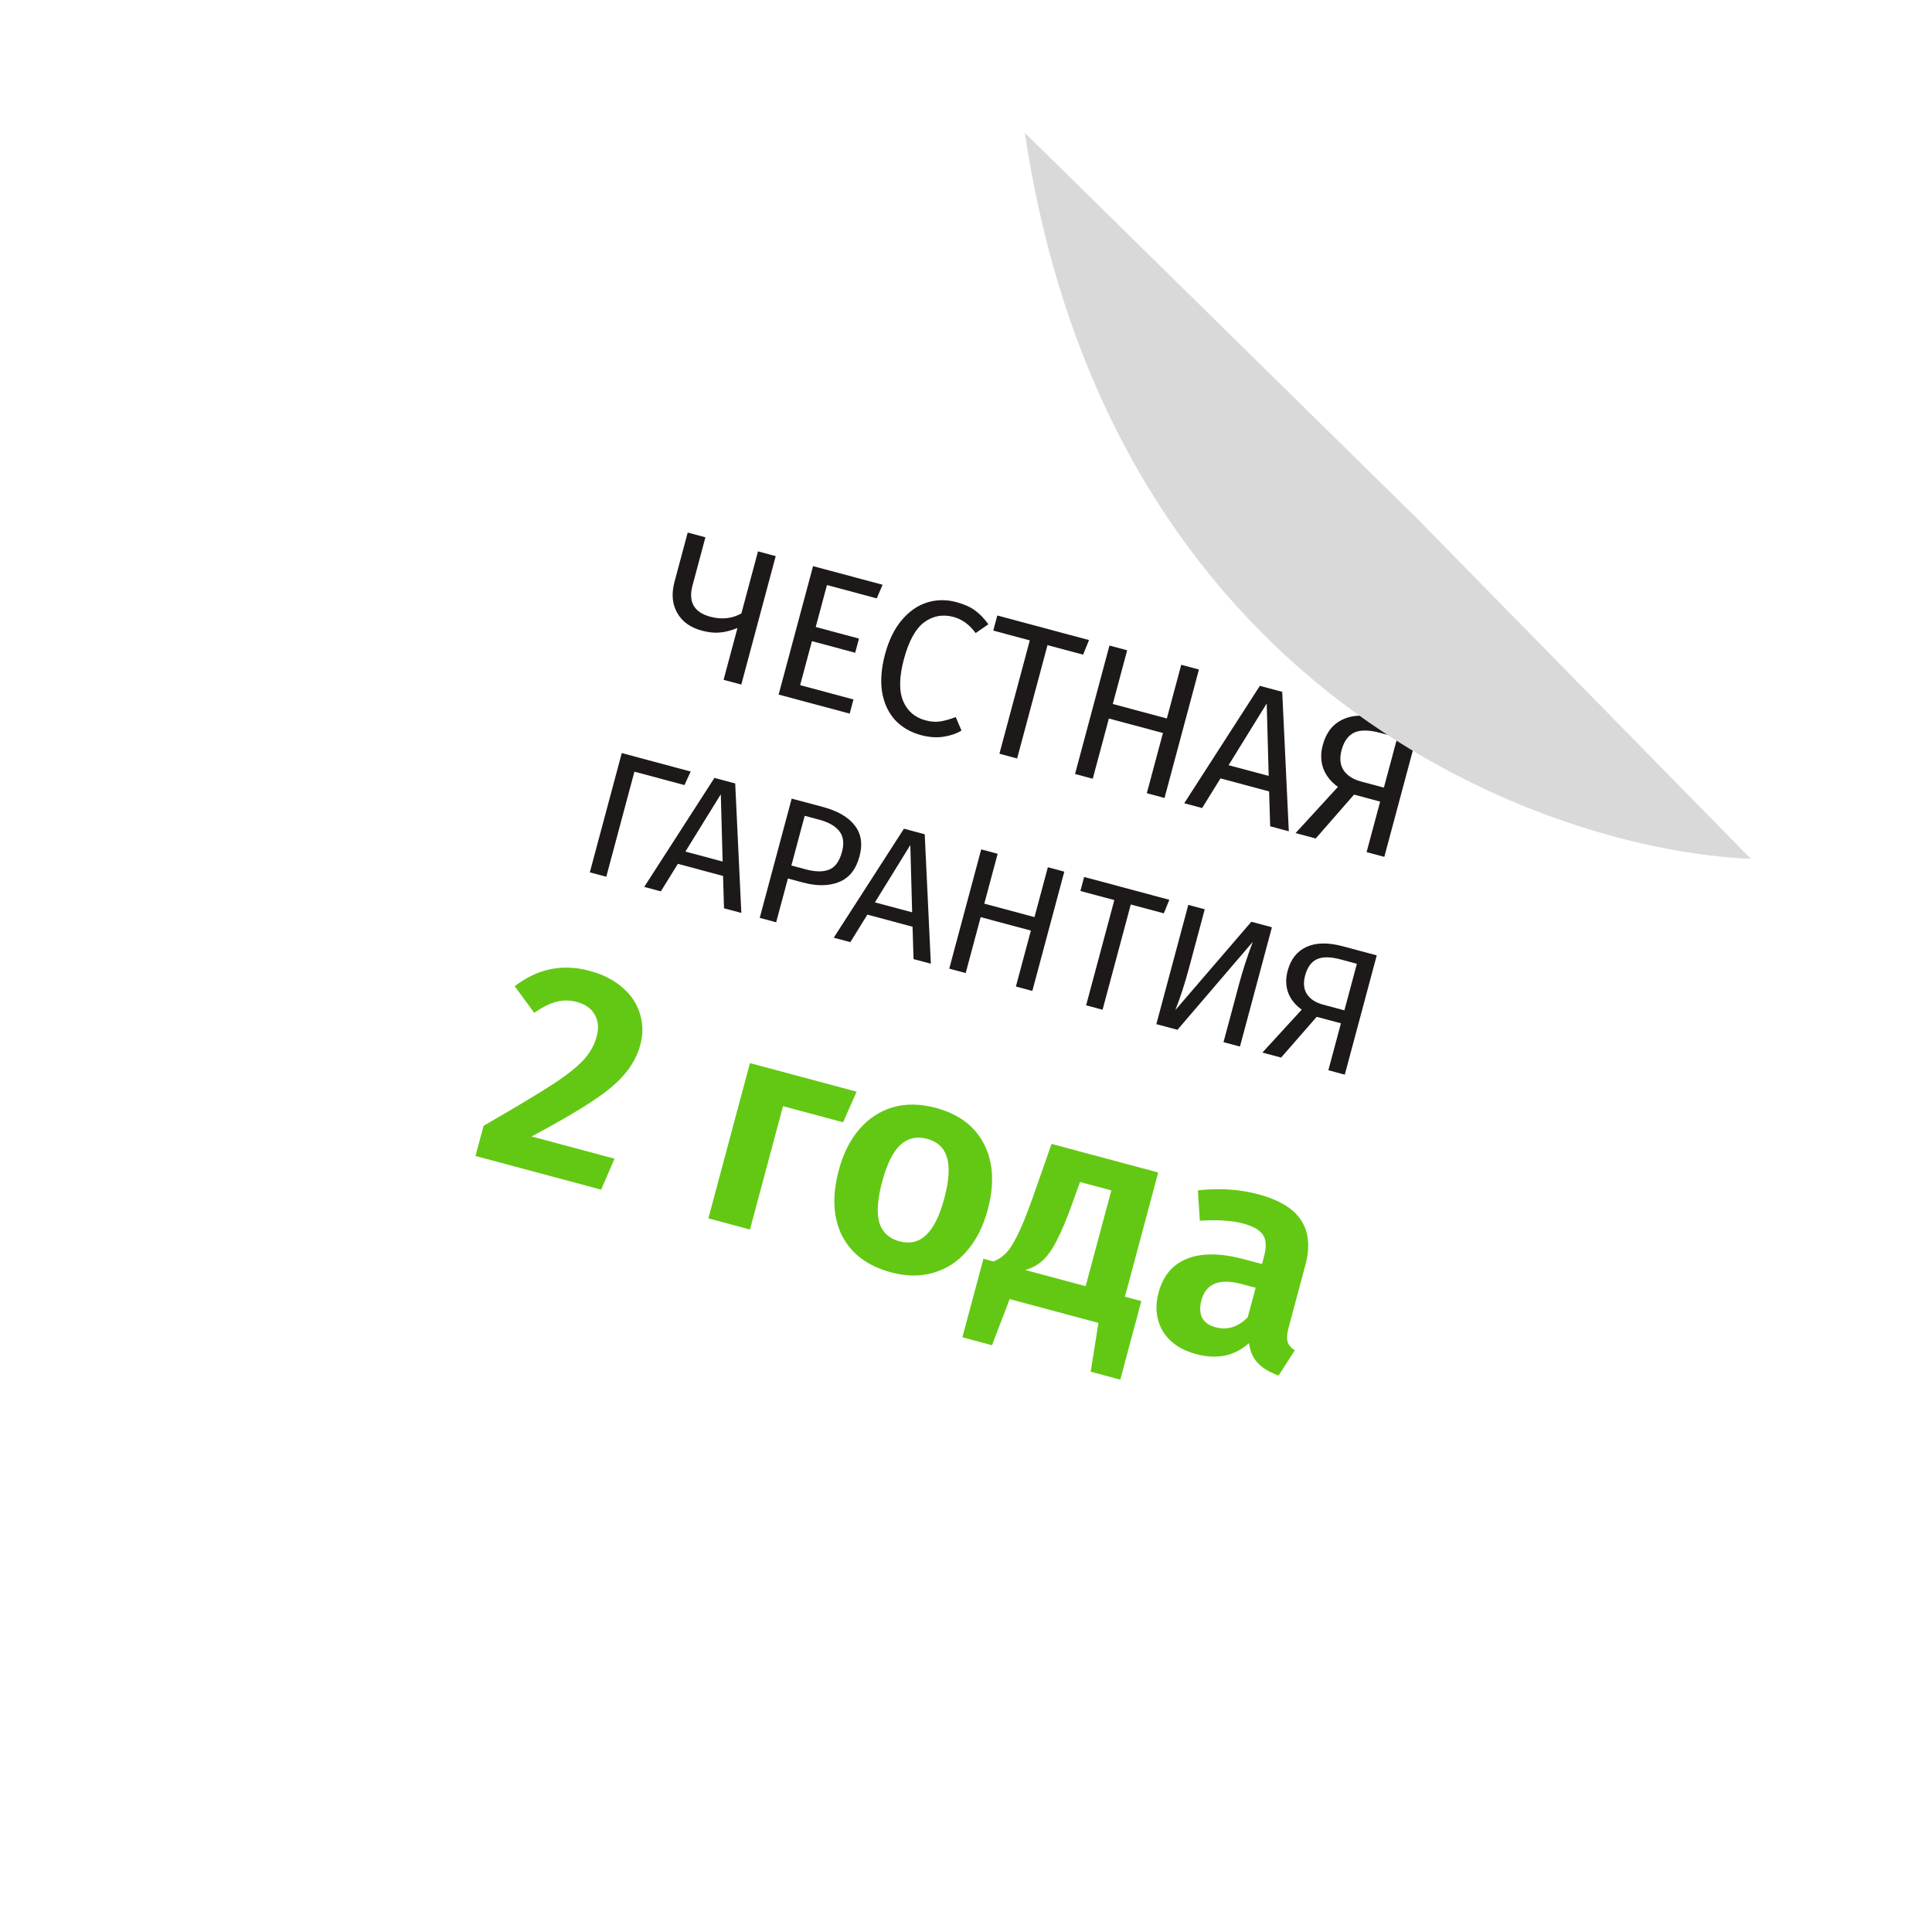 <?xml version="1.0" encoding="UTF-8"?> <svg xmlns="http://www.w3.org/2000/svg" width="160" height="160" viewBox="0 0 160 160" fill="none"> <g filter="url(#filter0_d_43_61)"> <path fill-rule="evenodd" clip-rule="evenodd" d="M84.705 11.168C83.151 11.056 81.582 11 80 11C44.102 11 15 40.102 15 76C15 111.899 44.102 141 80 141C115.899 141 145 111.899 145 76C145 74.418 144.943 72.849 144.832 71.295L84.705 11.168Z" fill="white"></path> </g> <path d="M48.818 80.398C49.951 80.701 50.873 81.174 51.585 81.815C52.302 82.441 52.775 83.165 53.005 83.99C53.255 84.802 53.265 85.637 53.036 86.495C52.797 87.384 52.373 88.189 51.764 88.91C51.171 89.636 50.275 90.392 49.076 91.18C47.892 91.973 46.209 92.952 44.024 94.118L50.89 95.957L49.787 98.522L39.378 95.733L40.048 93.234C42.632 91.742 44.511 90.616 45.686 89.856C46.86 89.096 47.727 88.418 48.285 87.822C48.844 87.226 49.22 86.564 49.415 85.837C49.602 85.141 49.547 84.537 49.251 84.024C48.955 83.511 48.467 83.164 47.788 82.982C47.189 82.822 46.619 82.816 46.076 82.966C45.538 83.099 44.927 83.403 44.245 83.879L42.625 81.677C44.505 80.222 46.57 79.795 48.818 80.398Z" fill="#63C813"></path> <path d="M62.109 101.824L58.663 100.901L62.109 88.042L70.941 90.408L69.82 92.942L64.846 91.609L62.109 101.824Z" fill="#63C813"></path> <path d="M77.48 91.744C79.405 92.26 80.747 93.27 81.505 94.773C82.268 96.26 82.364 98.072 81.792 100.207C81.428 101.565 80.856 102.695 80.077 103.596C79.319 104.485 78.395 105.087 77.305 105.402C76.232 105.721 75.064 105.711 73.802 105.373C71.877 104.857 70.525 103.854 69.746 102.362C68.988 100.859 68.894 99.039 69.466 96.904C69.831 95.546 70.392 94.422 71.15 93.533C71.929 92.632 72.855 92.022 73.929 91.703C75.019 91.388 76.202 91.402 77.48 91.744ZM76.791 94.316C75.918 94.082 75.169 94.254 74.546 94.833C73.944 95.4 73.447 96.411 73.057 97.866C72.667 99.322 72.589 100.454 72.823 101.262C73.078 102.059 73.634 102.572 74.491 102.801C75.349 103.031 76.079 102.863 76.681 102.296C77.304 101.717 77.811 100.7 78.201 99.245C78.591 97.789 78.667 96.665 78.428 95.873C78.194 95.065 77.648 94.546 76.791 94.316Z" fill="#63C813"></path> <path d="M94.52 107.752L92.778 114.254L90.327 113.598L90.968 109.557L83.617 107.587L82.151 111.407L79.7 110.75L81.443 104.248L82.268 104.469C82.636 104.325 82.96 104.117 83.241 103.846C83.538 103.578 83.871 103.078 84.241 102.345C84.611 101.612 85.047 100.533 85.55 99.108L87.086 94.734L95.918 97.101L93.161 107.388L94.52 107.752ZM92.036 98.583L89.44 97.887L88.82 99.62C88.343 100.948 87.909 101.985 87.519 102.729C87.149 103.462 86.758 104.016 86.345 104.391C85.953 104.754 85.475 105.016 84.912 105.178L89.91 106.517L92.036 98.583Z" fill="#63C813"></path> <path d="M106.716 109.954C106.581 110.455 106.554 110.847 106.635 111.128C106.72 111.394 106.917 111.628 107.226 111.833L105.887 113.918C105.144 113.65 104.569 113.305 104.162 112.884C103.771 112.467 103.528 111.917 103.434 111.233C102.246 112.301 100.787 112.604 99.056 112.14C97.779 111.798 96.857 111.161 96.292 110.229C95.747 109.286 95.633 108.224 95.95 107.043C96.327 105.636 97.124 104.697 98.343 104.226C99.561 103.755 101.125 103.775 103.033 104.286L104.513 104.683L104.682 104.052C104.895 103.259 104.864 102.662 104.591 102.259C104.317 101.856 103.768 101.545 102.943 101.323C102.037 101.081 100.844 101.004 99.364 101.093L99.205 98.58C100.976 98.378 102.645 98.487 104.214 98.908C105.961 99.376 107.145 100.1 107.767 101.082C108.392 102.047 108.505 103.273 108.107 104.761L106.716 109.954ZM100.666 109.919C101.636 110.179 102.524 109.905 103.33 109.098L103.987 106.648L102.846 106.342C100.986 105.844 99.87 106.29 99.497 107.681C99.345 108.247 99.364 108.729 99.552 109.126C99.761 109.512 100.132 109.776 100.666 109.919Z" fill="#63C813"></path> <path d="M64.241 46.056L61.391 56.693L59.924 56.3L61.074 52.008C60.53 52.227 60.033 52.352 59.583 52.386C59.142 52.423 58.655 52.369 58.12 52.226C57.173 51.972 56.493 51.481 56.082 50.753C55.67 50.025 55.595 49.172 55.857 48.194L56.953 44.103L58.42 44.496L57.353 48.479C56.986 49.848 57.477 50.713 58.825 51.075C59.762 51.326 60.619 51.235 61.397 50.804L62.774 45.662L64.241 46.056Z" fill="#1E1919"></path> <path d="M73.093 48.427L72.608 49.555L68.486 48.451L67.555 51.925L71.137 52.884L70.823 54.058L67.241 53.098L66.264 56.742L70.68 57.925L70.366 59.098L64.483 57.522L67.334 46.884L73.093 48.427Z" fill="#1E1919"></path> <path d="M79.186 49.861C79.824 50.032 80.337 50.258 80.725 50.539C81.124 50.822 81.5 51.209 81.854 51.701L80.798 52.428C80.291 51.729 79.676 51.283 78.956 51.09C78.071 50.853 77.264 51.001 76.537 51.534C75.819 52.07 75.26 53.09 74.857 54.593C74.465 56.054 74.443 57.207 74.791 58.05C75.141 58.883 75.759 59.418 76.644 59.655C77.097 59.777 77.514 59.806 77.895 59.742C78.276 59.679 78.695 59.559 79.15 59.383L79.627 60.504C79.207 60.756 78.709 60.926 78.134 61.014C77.558 61.103 76.936 61.057 76.267 60.878C75.403 60.646 74.687 60.229 74.121 59.624C73.568 59.013 73.211 58.244 73.051 57.319C72.903 56.386 72.986 55.338 73.297 54.175C73.609 53.012 74.071 52.071 74.683 51.352C75.297 50.623 75.995 50.137 76.778 49.895C77.56 49.652 78.362 49.641 79.186 49.861Z" fill="#1E1919"></path> <path d="M90.188 53.008L89.699 54.217L86.75 53.427L84.234 62.814L82.767 62.421L85.283 53.034L82.257 52.223L82.592 50.972L90.188 53.008Z" fill="#1E1919"></path> <path d="M94.974 65.692L96.31 60.705L91.833 59.505L90.497 64.492L89.03 64.099L91.88 53.461L93.347 53.854L92.156 58.301L96.633 59.501L97.825 55.054L99.291 55.447L96.441 66.085L94.974 65.692Z" fill="#1E1919"></path> <path d="M105.19 68.43L105.103 65.543L101.073 64.463L99.555 66.919L98.073 66.522L104.335 56.799L106.188 57.295L106.734 68.843L105.19 68.43ZM101.747 63.37L105.067 64.259L104.904 58.258L101.747 63.37Z" fill="#1E1919"></path> <path d="M117.494 60.324L114.643 70.962L113.176 70.569L114.298 66.385L112.136 65.806L108.961 69.44L107.294 68.993L110.801 65.167C110.201 64.731 109.794 64.213 109.579 63.615C109.374 63.02 109.363 62.382 109.545 61.703C109.824 60.663 110.384 59.953 111.225 59.572C112.069 59.18 113.155 59.162 114.483 59.518L117.494 60.324ZM114.608 65.227L115.721 61.074L114.269 60.685C113.353 60.44 112.642 60.437 112.137 60.676C111.642 60.919 111.298 61.4 111.105 62.121C110.925 62.79 110.981 63.345 111.27 63.787C111.571 64.231 112.045 64.54 112.693 64.714L114.608 65.227Z" fill="#1E1919"></path> <path d="M57.199 63.895L56.684 65.017L52.54 63.907L50.209 72.609L48.846 72.244L51.493 62.366L57.199 63.895Z" fill="#1E1919"></path> <path d="M59.96 75.222L59.88 72.542L56.138 71.54L54.727 73.82L53.351 73.451L59.166 64.422L60.887 64.883L61.394 75.606L59.96 75.222ZM56.763 70.524L59.846 71.35L59.694 65.778L56.763 70.524Z" fill="#1E1919"></path> <path d="M68.159 66.832C69.382 67.16 70.26 67.671 70.79 68.367C71.324 69.053 71.455 69.902 71.183 70.915C70.894 71.995 70.33 72.705 69.491 73.043C68.653 73.382 67.655 73.397 66.499 73.087L65.251 72.752L64.279 76.38L62.917 76.015L65.564 66.137L68.159 66.832ZM66.729 71.996C67.523 72.209 68.166 72.217 68.659 72.021C69.161 71.828 69.519 71.335 69.731 70.541C69.921 69.834 69.847 69.266 69.511 68.838C69.185 68.413 68.635 68.096 67.861 67.889L66.642 67.562L65.539 71.677L66.729 71.996Z" fill="#1E1919"></path> <path d="M75.655 79.428L75.574 76.748L71.832 75.745L70.422 78.026L69.046 77.657L74.861 68.628L76.582 69.089L77.089 79.812L75.655 79.428ZM72.458 74.73L75.54 75.555L75.389 69.983L72.458 74.73Z" fill="#1E1919"></path> <path d="M84.132 81.699L85.373 77.068L81.215 75.954L79.974 80.585L78.612 80.22L81.259 70.342L82.621 70.707L81.515 74.836L85.672 75.95L86.779 71.821L88.141 72.186L85.494 82.064L84.132 81.699Z" fill="#1E1919"></path> <path d="M96.839 74.517L96.384 75.639L93.646 74.906L91.31 83.623L89.948 83.257L92.284 74.541L89.474 73.788L89.785 72.626L96.839 74.517Z" fill="#1E1919"></path> <path d="M102.688 86.671L101.326 86.306L102.617 81.489C102.916 80.371 103.295 79.207 103.752 77.998L97.512 85.284L95.763 84.816L98.41 74.938L99.772 75.303L98.481 80.12C98.123 81.458 97.74 82.636 97.335 83.654L103.629 76.336L105.335 76.793L102.688 86.671Z" fill="#1E1919"></path> <path d="M114.017 79.12L111.37 88.998L110.008 88.633L111.05 84.747L109.042 84.21L106.095 87.584L104.546 87.169L107.803 83.616C107.246 83.211 106.867 82.731 106.668 82.175C106.478 81.622 106.468 81.03 106.637 80.4C106.895 79.434 107.415 78.775 108.196 78.42C108.98 78.057 109.989 78.04 111.222 78.371L114.017 79.12ZM111.338 83.672L112.371 79.816L111.023 79.454C110.173 79.227 109.513 79.224 109.043 79.446C108.583 79.671 108.264 80.118 108.085 80.787C107.918 81.409 107.97 81.924 108.239 82.335C108.517 82.747 108.958 83.034 109.56 83.196L111.338 83.672Z" fill="#1E1919"></path> <path d="M144.998 71.125L117.373 42.958L84.873 11C91.806 57.367 127.845 70.403 144.998 71.125Z" fill="#D9D9D9"></path> <defs> <filter id="filter0_d_43_61" x="0" y="0" width="160" height="160" filterUnits="userSpaceOnUse" color-interpolation-filters="sRGB"> <feFlood flood-opacity="0" result="BackgroundImageFix"></feFlood> <feColorMatrix in="SourceAlpha" type="matrix" values="0 0 0 0 0 0 0 0 0 0 0 0 0 0 0 0 0 0 127 0" result="hardAlpha"></feColorMatrix> <feOffset dy="4"></feOffset> <feGaussianBlur stdDeviation="7.5"></feGaussianBlur> <feComposite in2="hardAlpha" operator="out"></feComposite> <feColorMatrix type="matrix" values="0 0 0 0 0 0 0 0 0 0 0 0 0 0 0 0 0 0 0.25 0"></feColorMatrix> <feBlend mode="normal" in2="BackgroundImageFix" result="effect1_dropShadow_43_61"></feBlend> <feBlend mode="normal" in="SourceGraphic" in2="effect1_dropShadow_43_61" result="shape"></feBlend> </filter> </defs> </svg> 